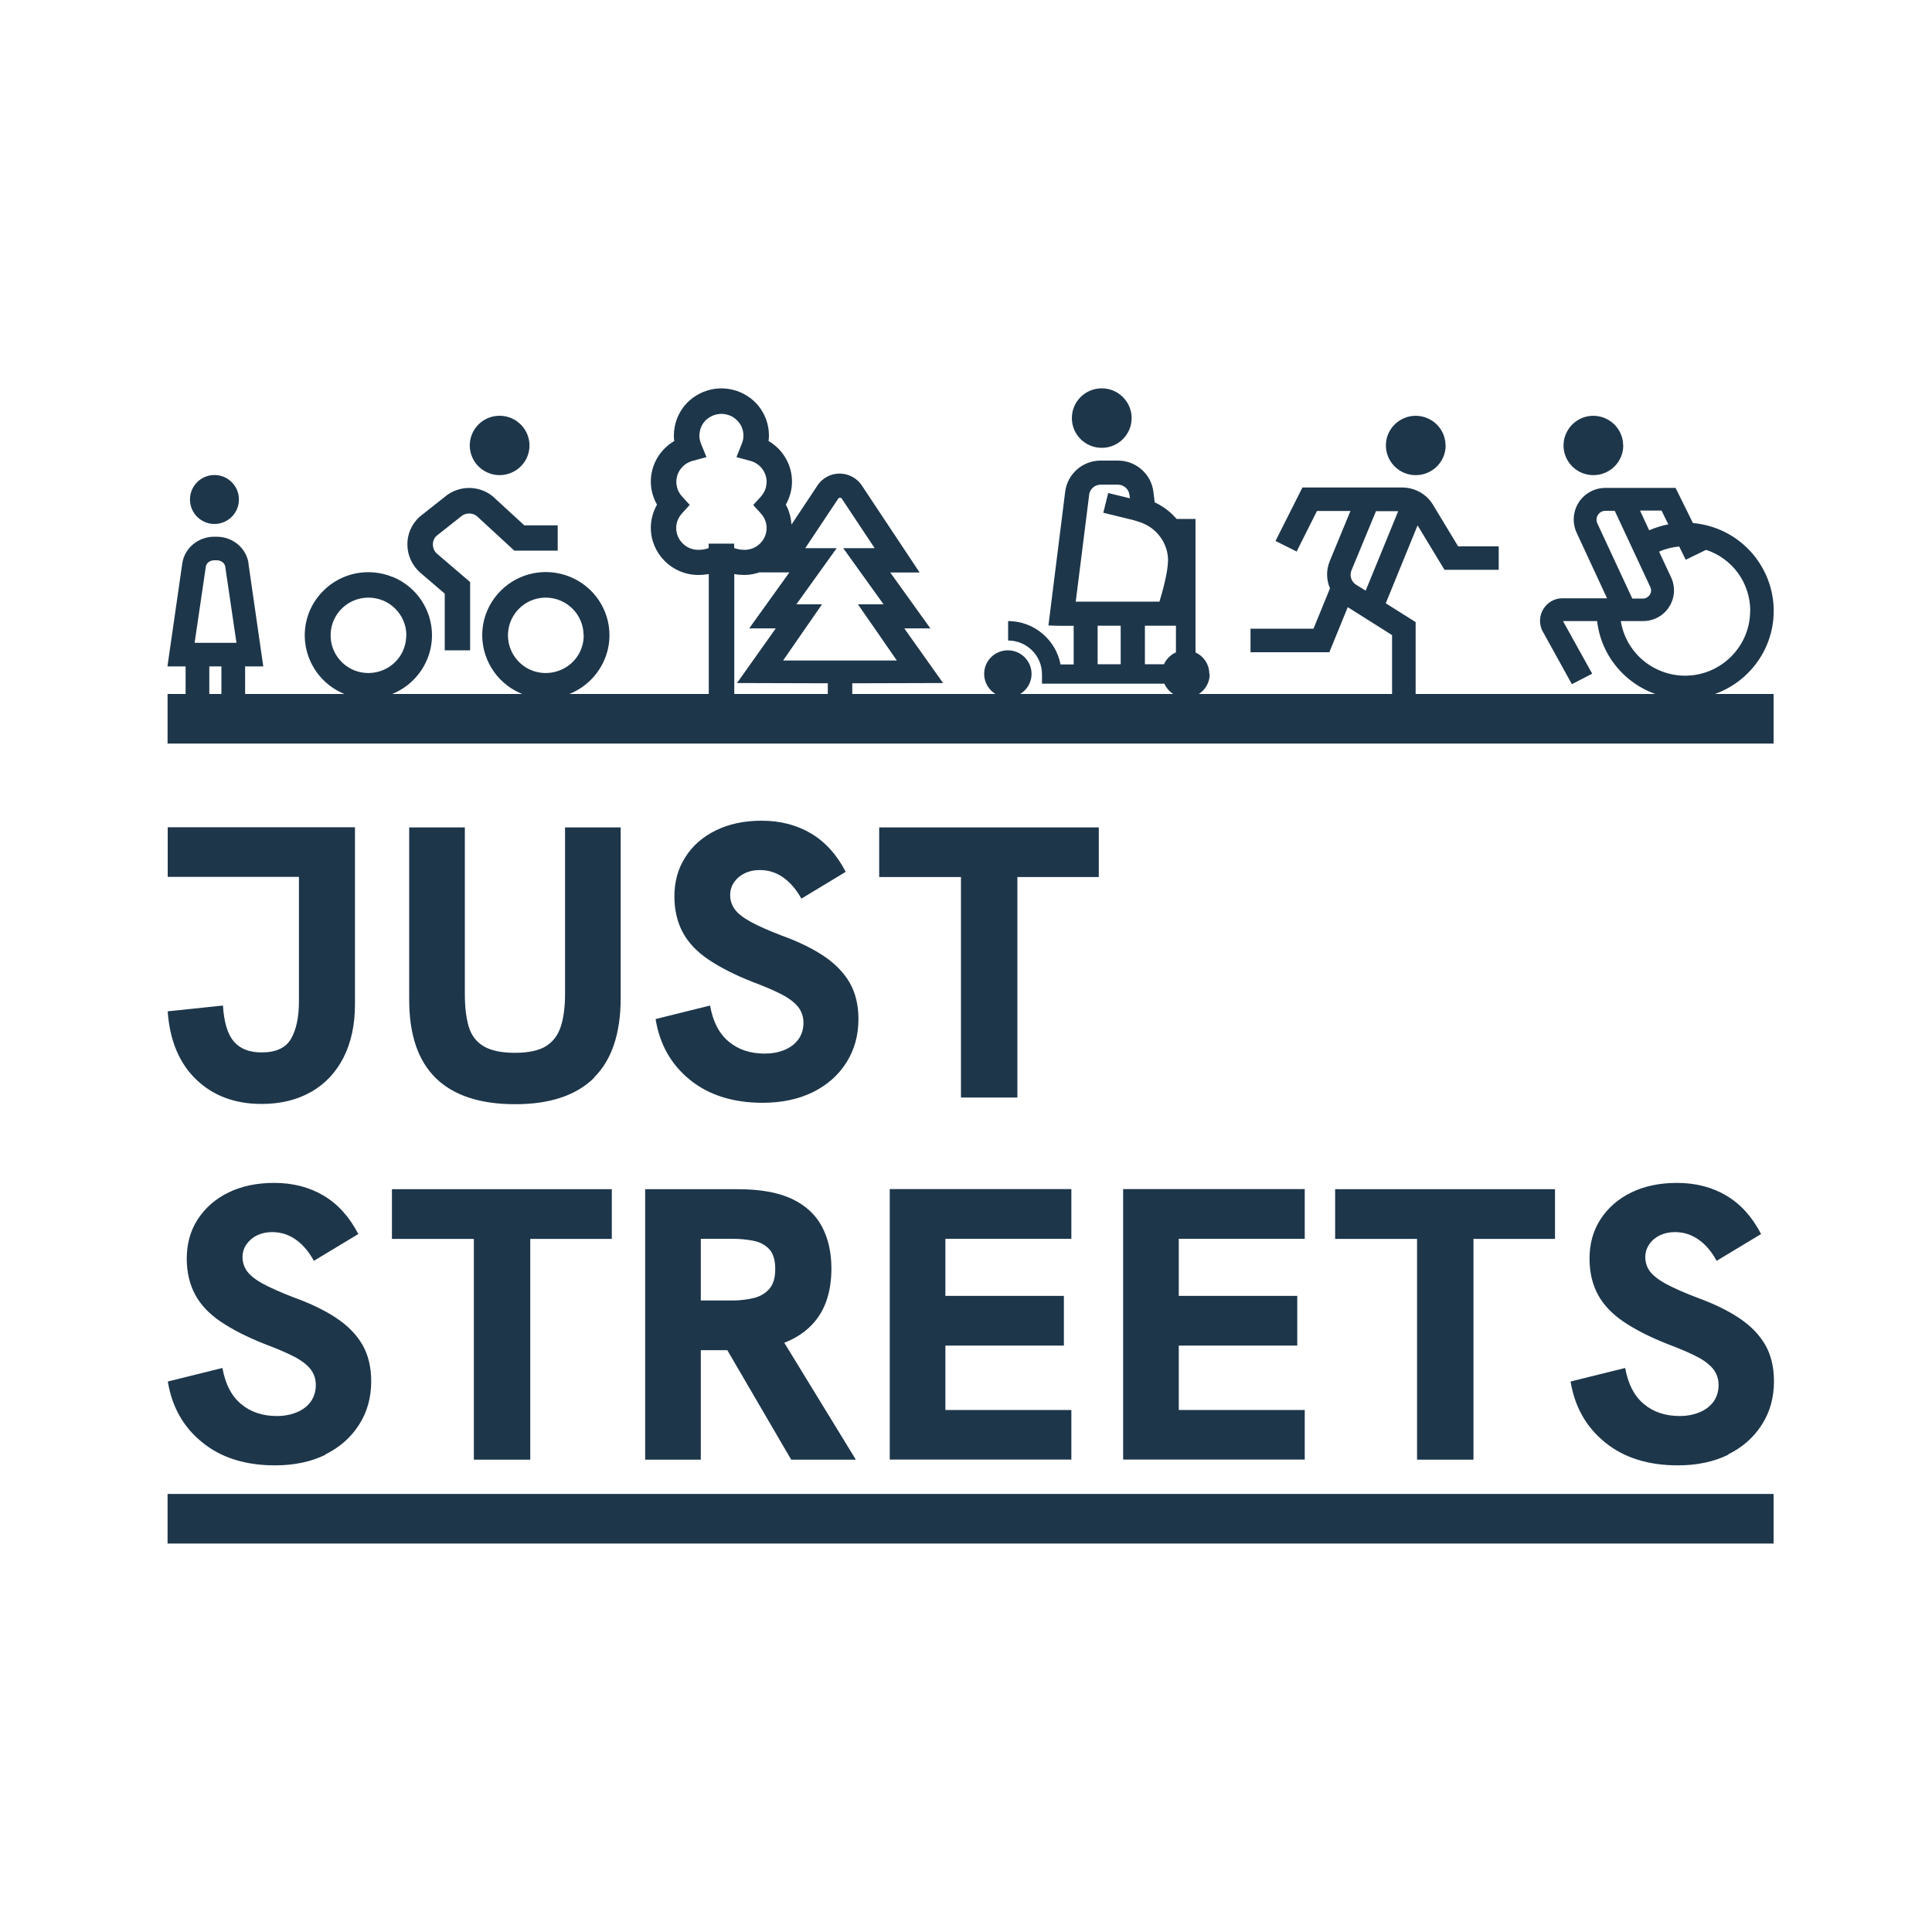 <?xml version="1.0" encoding="UTF-8"?> <svg xmlns="http://www.w3.org/2000/svg" xmlns:xlink="http://www.w3.org/1999/xlink" xmlns:i="http://ns.adobe.com/AdobeIllustrator/10.0/" id="Ebene_1" version="1.1" viewBox="0 0 150 150"><defs><style> .st0 { fill: none; } .st1 { clip-path: url(#clippath-1); } .st2 { fill: #1d364a; } .st3 { clip-path: url(#clippath); } </style><clipPath id="clippath"><rect class="st0" x="13.01" y="30.16" width="124.71" height="89.68"></rect></clipPath><clipPath id="clippath-1"><rect class="st0" x="13.01" y="30.16" width="124.71" height="89.68"></rect></clipPath></defs><g class="st3"><path class="st2" d="M78.99,85.21v-17.12h6.32v-3.85h-17.05v3.85h6.35v17.12h4.38ZM63.1,84.8c1.12-.55,1.99-1.32,2.61-2.3s.94-2.11.94-3.37c0-1.1-.23-2.05-.68-2.83-.45-.78-1.12-1.47-1.99-2.06-.88-.59-1.98-1.13-3.31-1.61-.99-.38-1.78-.73-2.37-1.05-.59-.32-1.01-.65-1.25-.98-.24-.33-.36-.7-.36-1.1,0-.38.1-.72.32-1.02.21-.3.49-.53.83-.69s.73-.24,1.15-.24c.67,0,1.27.19,1.81.57.54.38,1.02.93,1.42,1.65l3.44-2.08c-.68-1.32-1.58-2.32-2.69-2.98-1.11-.66-2.39-.99-3.84-.99-1.35,0-2.53.25-3.55.75-1.02.5-1.81,1.19-2.37,2.08-.57.88-.85,1.9-.85,3.04,0,1.06.22,2,.65,2.8.43.8,1.1,1.51,2.01,2.12.91.61,2.05,1.19,3.42,1.73.91.34,1.65.66,2.24.96.58.3,1.01.63,1.29.98.27.35.41.76.41,1.22,0,.5-.13.93-.39,1.29-.26.36-.63.64-1.09.83s-.98.28-1.54.28c-1.11,0-2.04-.31-2.78-.93-.75-.62-1.23-1.55-1.45-2.8l-4.23,1.05c.32,1.97,1.21,3.54,2.67,4.72,1.46,1.18,3.34,1.78,5.64,1.78,1.49,0,2.8-.28,3.91-.83M46.1,83.68c1.39-1.36,2.09-3.43,2.09-6.2v-13.24h-4.32v12.93c0,1-.11,1.85-.33,2.53-.22.68-.61,1.19-1.16,1.53-.55.34-1.36.51-2.4.51s-1.86-.17-2.43-.51c-.57-.34-.96-.85-1.16-1.53-.2-.68-.3-1.53-.3-2.56v-12.9h-4.32v13.39c0,2.71.69,4.73,2.07,6.08,1.38,1.34,3.43,2.02,6.15,2.02s4.74-.68,6.14-2.05M24.17,84.77c1.09-.63,1.92-1.52,2.51-2.68.58-1.15.88-2.52.88-4.11v-13.75h-14.54v3.85h10.19v9.66c0,1.24-.21,2.22-.62,2.92-.41.7-1.17,1.05-2.28,1.05-.95,0-1.66-.28-2.15-.84-.48-.56-.77-1.49-.85-2.8l-4.29.45c.16,2.27.9,4.03,2.21,5.29,1.31,1.26,3,1.9,5.08,1.9,1.49,0,2.78-.32,3.87-.95"></path></g><rect class="st2" x="13.01" y="53.88" width="124.69" height="3.85"></rect><g class="st1"><path class="st2" d="M69.6,51.28h-8.8l3.02-4.36h-1.99l3.13-4.36h-2.44l2.57-3.86.05-.05s.01,0,.02,0h.06s.05,0,.05,0c0,0,.01,0,.02,0l.05.04,2.57,3.87h-2.44l3.13,4.36h-1.99l1.52,2.19,1.5,2.17ZM58.47,39.2l.6.66c.29.32.45.72.45,1.13,0,.94-.77,1.7-1.71,1.7-.38,0-.64-.08-.81-.14v-.34h-1.98v.34c-.17.07-.43.14-.81.14-.94,0-1.71-.76-1.71-1.7,0-.41.16-.81.45-1.13l.6-.66-.6-.66c-.16-.18-.29-.39-.36-.62l-.03-.12c-.04-.15-.05-.27-.05-.39,0-.76.52-1.43,1.27-1.63l1.07-.29-.42-1.03c-.08-.21-.13-.42-.13-.63,0-.23.05-.45.13-.66.02-.05.05-.1.07-.15.14-.27.36-.49.62-.64.05-.03.1-.05.15-.08.13-.06.26-.11.4-.13.23-.05.46-.05.69,0,.14.03.27.07.4.13.05.02.1.05.14.08.26.16.47.38.62.64.03.05.05.1.07.15.09.21.13.43.13.66,0,.21-.04.42-.13.63l-.41,1.03,1.07.29c.75.2,1.27.87,1.27,1.63,0,.12-.02.24-.05.39l-.02.09c-.07.24-.2.46-.37.66l-.6.66ZM72.25,48.81l-3.13-4.36h2.28l-4.53-6.82c-.37-.52-.98-.84-1.63-.86h-.1c-.65.01-1.26.34-1.63.86l-2.06,3.1c-.04-.54-.17-1.07-.44-1.55.31-.55.48-1.16.48-1.79,0-1.29-.7-2.5-1.82-3.15.02-.14.03-.28.03-.43,0-.85-.3-1.68-.84-2.33-.08-.09-.15-.18-.24-.26-.04-.04-.08-.08-.13-.12-.17-.16-.37-.3-.57-.42-.15-.09-.31-.17-.48-.24-.11-.05-.22-.09-.34-.12-.12-.04-.23-.07-.35-.09-.49-.1-1-.1-1.48,0-.12.03-.24.05-.35.09-.11.04-.23.08-.34.12-.16.07-.32.15-.48.24-.2.12-.39.26-.57.42-.04.04-.09.08-.13.12-.08.08-.16.17-.24.26-.54.66-.84,1.48-.84,2.33,0,.14,0,.28.03.43-1.13.66-1.82,1.86-1.82,3.15,0,.63.17,1.24.48,1.79-.31.55-.48,1.17-.48,1.79,0,2.02,1.65,3.67,3.69,3.67.28,0,.55-.03.81-.07v11.22h1.98v-11.22c.26.05.53.07.81.07.42,0,.82-.09,1.2-.22v.02s2.27,0,2.27,0l-2.88,4.01-.24.34h2.06l-3.01,4.24,7.05.02v1.54h1.9v-1.54l7.05-.02-3.01-4.24h2.06Z"></path><path class="st2" d="M31.54,49.33c0,1.19-.71,2.25-1.81,2.7-1.1.45-2.36.21-3.2-.63-.84-.84-1.09-2.09-.64-3.19.46-1.1,1.52-1.81,2.72-1.81,1.62,0,2.94,1.31,2.94,2.93M30.49,44.8c-1.85-.76-3.96-.35-5.38,1.06-1.42,1.41-1.84,3.51-1.07,5.35.77,1.84,2.56,3.03,4.56,3.03,2.72,0,4.93-2.21,4.94-4.91,0-1.99-1.2-3.78-3.05-4.54M41.11,34.59c0-1.27-1.04-2.31-2.32-2.31-.94,0-1.78.56-2.14,1.42-.36.86-.16,1.85.5,2.51.45.44,1.03.68,1.64.68.3,0,.6-.06.89-.18.87-.36,1.43-1.19,1.43-2.13M39.94,42.75h3.36v-1.96h-2.59l-2.21-2.03c-1.08-1.11-2.84-1.17-4.01-.15l-1.91,1.51c-.62.56-.97,1.36-.95,2.19.01.83.38,1.62,1.02,2.17l1.88,1.61v4.4h1.97v-5.3l-2.56-2.19c-.21-.18-.33-.44-.33-.71-.01-.25.09-.5.26-.67l1.91-1.51h0c.39-.35,1-.32,1.36.07l2.8,2.58h0ZM45.32,49.33c0,1.19-.71,2.25-1.82,2.7-1.1.45-2.36.21-3.2-.63-.84-.84-1.09-2.09-.64-3.19.46-1.1,1.52-1.81,2.71-1.81,1.62,0,2.94,1.31,2.94,2.93M47.32,49.33c0-1.99-1.2-3.78-3.05-4.54-1.85-.76-3.96-.35-5.38,1.06-1.42,1.41-1.84,3.51-1.07,5.35.77,1.84,2.56,3.03,4.56,3.03,2.72,0,4.93-2.21,4.94-4.91"></path><path class="st2" d="M18.36,49.91h-3.25l.87-5.91c.04-.29.32-.5.66-.5h.19c.34,0,.62.21.66.51l.87,5.9ZM19.3,43.76c-.16-1.19-1.22-2.09-2.48-2.09h-.19c-1.25,0-2.32.9-2.48,2.09l-1.15,7.98h1.41v2.83h1.84v-2.83h.94v2.83h1.84v-2.83h1.41l-1.15-7.98Z"></path><path class="st2" d="M16.65,40.68c1.05,0,1.9-.85,1.9-1.9s-.85-1.9-1.9-1.9-1.9.85-1.9,1.9.85,1.9,1.9,1.9"></path><path class="st2" d="M126.02,34.59c0-.93-.56-1.77-1.43-2.13-.87-.36-1.86-.16-2.52.5-.66.66-.86,1.65-.5,2.51.36.86,1.2,1.42,2.14,1.42,1.28,0,2.32-1.03,2.32-2.31M135.88,47.43c0,2.77-2.27,5.03-5.05,5.03-1.21,0-2.39-.44-3.31-1.23-.9-.78-1.5-1.85-1.68-3.01h1.73c.82,0,1.58-.41,2.02-1.1.44-.68.5-1.54.16-2.28l-.94-2.01c.49-.22,1.02-.35,1.56-.4l.51,1.03,1.58-.77h0c2.06.68,3.43,2.58,3.43,4.75M129.52,40.71c-.51.1-1.01.26-1.48.46l-.71-1.53h1.67l.53,1.07ZM125.36,39.64l2.77,5.94c.13.26.03.49-.04.6-.12.17-.28.27-.46.29h0s-.9,0-.9,0l-2.71-5.83c-.15-.33,0-.59.04-.66.05-.08.23-.32.59-.32h.71ZM137.71,47.43c0-1.72-.65-3.37-1.82-4.64-1.17-1.26-2.74-2.03-4.45-2.18l-1.35-2.73h-5.44c-.85,0-1.63.43-2.08,1.13-.45.71-.51,1.59-.16,2.35l2.36,5.09h-3.46c-.61,0-1.16.31-1.48.83-.32.52-.35,1.15-.08,1.7v.03s.02,0,.02,0l2.27,4.11,1.57-.81v-.02s-2.26-4.07-2.26-4.07h2.65c.19,1.66.98,3.18,2.23,4.3,1.26,1.13,2.9,1.76,4.6,1.76,3.79,0,6.88-3.07,6.88-6.84"></path><path class="st2" d="M78.25,50.49c-1.02,0-1.84.82-1.84,1.83s.83,1.83,1.84,1.83,1.84-.82,1.84-1.83-.83-1.83-1.84-1.83M87.86,32.46c0-1.27-1.04-2.31-2.32-2.31s-2.32,1.03-2.32,2.31,1.04,2.31,2.32,2.31,2.32-1.03,2.32-2.31M91.3,50.65c-.41.18-.74.51-.93.92h-1.48s0-2.99,0-2.99h2.41v2.07ZM90.68,43.54c0,.92-.46,2.51-.66,3.17h-6.5l.39-3.1.6-4.77.05-.43c.05-.44.44-.78.89-.78h1.35c.45,0,.83.34.89.78l.04.28-1.69-.41-.38,1.53,2.37.58.47.15c1.31.43,2.19,1.64,2.19,2.99M85.22,48.58h1.79v2.99h-1.79v-2.99ZM93.89,52.32c0-.74-.44-1.38-1.07-1.66v-10.37h-1.47c-.46-.54-1.04-.98-1.7-1.29l-.1-.82c-.17-1.38-1.36-2.42-2.75-2.42h-1.35c-1.4,0-2.58,1.04-2.75,2.42l-1.3,10.38.79.03h1.17v3h-1.02c-.36-1.91-2.05-3.37-4.07-3.37v1.51c1.45,0,2.63,1.17,2.63,2.62v.73h9.5c.29.64.93,1.09,1.68,1.09,1.02,0,1.84-.82,1.84-1.83"></path><path class="st2" d="M112.23,34.59c0-.94-.56-1.77-1.43-2.13-.87-.36-1.86-.16-2.52.5-.67.66-.86,1.65-.5,2.51.36.86,1.2,1.42,2.14,1.42,1.28,0,2.32-1.03,2.32-2.31M108.56,39.68l-2.53,6.18-.74-.46c-.38-.24-.53-.71-.36-1.12l1.9-4.59h1.72ZM116.36,44.25v-1.83h-3.15l-1.96-3.24c-.5-.82-1.39-1.32-2.36-1.33h-7.77l-2.09,4.15,1.64.82,1.58-3.15h2.6l-1.61,3.9c-.29.7-.26,1.46.02,2.11l-1.28,3.13h-4.89v1.83h6.12l1.43-3.5,3.44,2.17v4.97h1.83v-5.98l-2.32-1.46,2.47-6.05,2.09,3.45h4.19Z"></path><path class="st2" d="M134.17,112.92c1.12-.55,1.99-1.32,2.62-2.31.63-.98.94-2.11.94-3.37,0-1.1-.23-2.05-.68-2.83-.45-.78-1.12-1.47-2-2.06-.88-.59-1.98-1.13-3.31-1.61-.99-.38-1.78-.73-2.38-1.05-.59-.32-1.01-.65-1.26-.98-.24-.33-.36-.7-.36-1.1,0-.38.11-.72.32-1.02.21-.3.49-.53.83-.69.34-.16.73-.24,1.15-.24.67,0,1.27.19,1.82.57.55.38,1.02.93,1.42,1.66l3.45-2.08c-.69-1.33-1.58-2.32-2.69-2.98-1.11-.66-2.39-.99-3.84-.99-1.35,0-2.54.25-3.56.75-1.02.5-1.81,1.2-2.38,2.08-.57.88-.85,1.9-.85,3.04,0,1.07.22,2,.65,2.8.43.8,1.11,1.51,2.01,2.12.91.61,2.05,1.19,3.42,1.73.91.34,1.65.66,2.24.96.59.3,1.01.63,1.29.98.27.35.41.76.41,1.22,0,.5-.13.93-.39,1.3-.26.36-.63.64-1.09.83-.46.19-.98.29-1.54.29-1.11,0-2.04-.31-2.78-.93-.75-.62-1.23-1.56-1.45-2.8l-4.24,1.05c.32,1.97,1.22,3.55,2.68,4.73,1.46,1.19,3.35,1.78,5.65,1.78,1.49,0,2.8-.28,3.92-.83M114.4,113.33v-17.14h6.33v-3.86h-17.07v3.86h6.36v17.14h4.39ZM101.3,113.33v-3.86h-9.78v-5h9.2v-3.86h-9.2v-4.43h9.78v-3.86h-14.1v21h14.1ZM83.18,113.33v-3.86h-9.78v-5h9.2v-3.86h-9.2v-4.43h9.78v-3.86h-14.1v21h14.1ZM54.41,96.18h2.42c.59,0,1.13.05,1.65.15.52.1.93.32,1.24.65.31.33.47.85.47,1.55s-.16,1.2-.47,1.55c-.31.35-.73.59-1.24.71-.52.12-1.06.18-1.65.18h-2.42v-4.79ZM66.45,113.33l-5.81-9.49-4.45.51,5.24,8.98h5.02ZM54.41,113.33v-8.5h3.6c2.08-.12,3.69-.71,4.83-1.78,1.14-1.06,1.71-2.59,1.71-4.58,0-1.24-.25-2.33-.74-3.25-.49-.92-1.27-1.64-2.33-2.14-1.06-.5-2.46-.75-4.19-.75h-7.2v21h4.33ZM41.17,113.33v-17.14h6.33v-3.86h-17.07v3.86h6.36v17.14h4.39ZM25.26,112.92c1.12-.55,1.99-1.32,2.62-2.31.63-.98.94-2.11.94-3.37,0-1.1-.23-2.05-.68-2.83-.45-.78-1.12-1.47-2-2.06-.88-.59-1.98-1.13-3.31-1.61-.99-.38-1.78-.73-2.38-1.05-.6-.32-1.01-.65-1.26-.98-.24-.33-.36-.7-.36-1.1,0-.38.1-.72.32-1.02s.49-.53.83-.69c.34-.16.73-.24,1.15-.24.67,0,1.27.19,1.82.57.54.38,1.02.93,1.42,1.66l3.45-2.08c-.69-1.33-1.58-2.32-2.69-2.98-1.11-.66-2.39-.99-3.84-.99-1.35,0-2.54.25-3.56.75-1.02.5-1.81,1.2-2.38,2.08-.57.88-.85,1.9-.85,3.04,0,1.07.22,2,.65,2.8.43.8,1.1,1.51,2.01,2.12.91.61,2.05,1.19,3.42,1.73.91.34,1.65.66,2.24.96.58.3,1.01.63,1.29.98.27.35.41.76.41,1.22,0,.5-.13.93-.39,1.3-.26.36-.63.64-1.09.83-.46.19-.98.29-1.54.29-1.11,0-2.04-.31-2.78-.93-.75-.62-1.23-1.56-1.45-2.8l-4.24,1.05c.32,1.97,1.21,3.55,2.68,4.73,1.46,1.19,3.34,1.78,5.65,1.78,1.49,0,2.8-.28,3.92-.83"></path></g><rect class="st2" x="13.01" y="115.99" width="124.69" height="3.85"></rect></svg> 